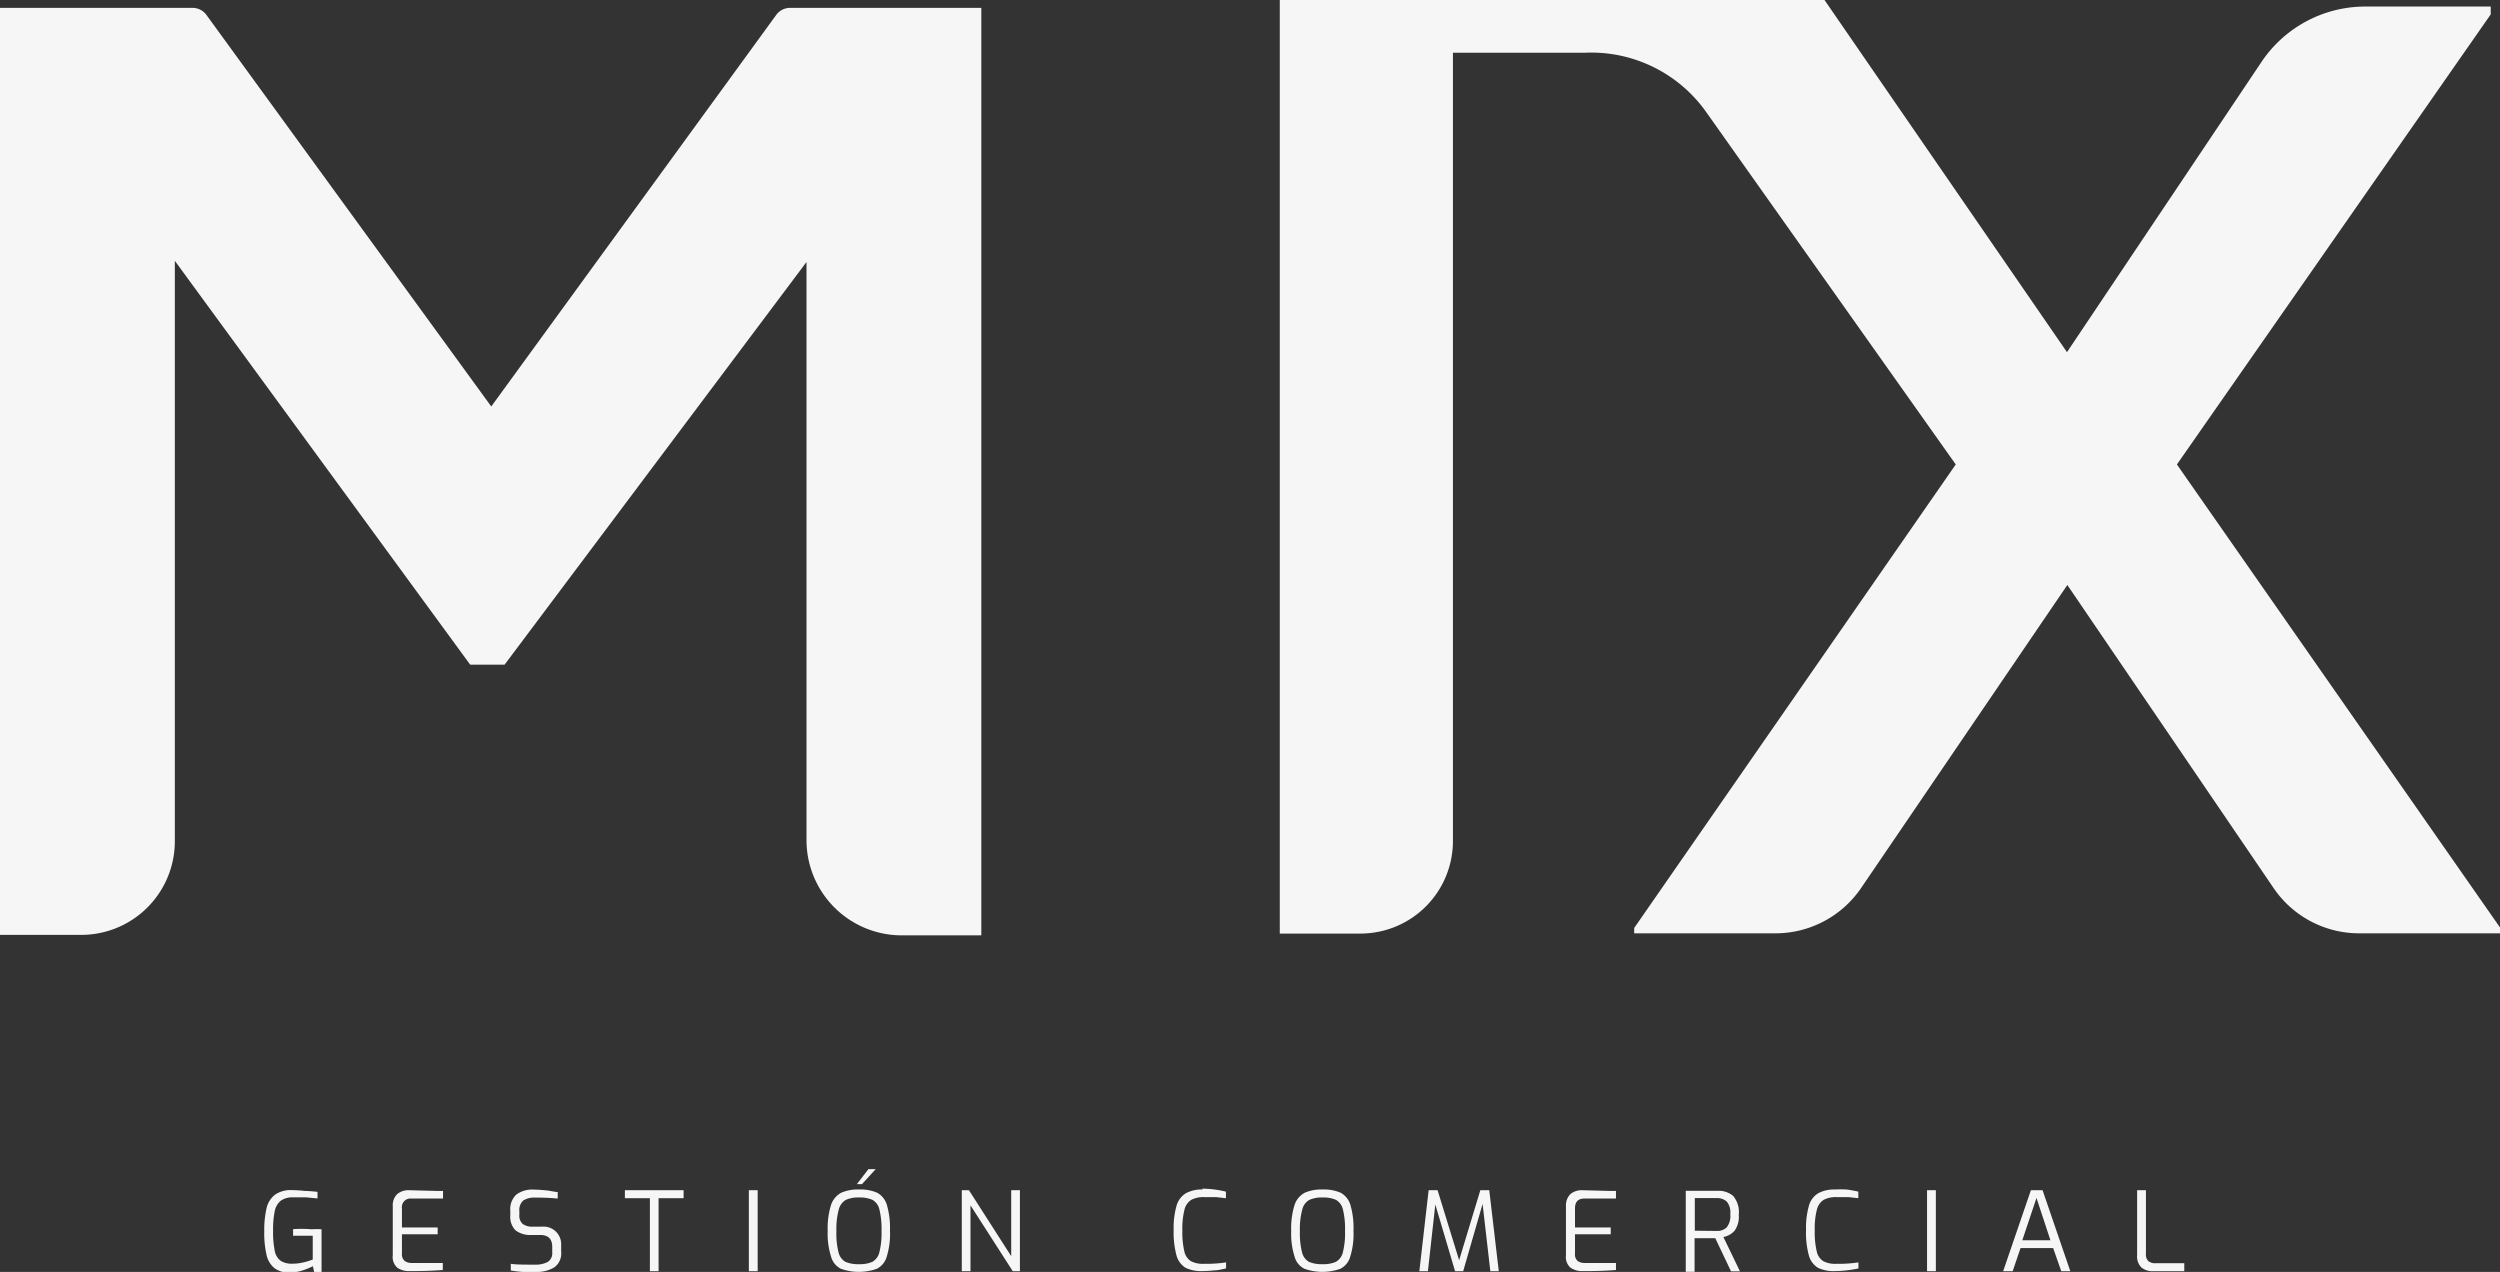 <svg xmlns="http://www.w3.org/2000/svg" viewBox="0 0 209.92 106.8"><rect x="0" y="0" width="209.92" height="106.8" fill="#333333" stroke="none"/><defs><style>.cls-1{fill:#f6f6f6;}</style></defs><title>logo</title><g id="Capa_2" data-name="Capa 2"><g id="Capa_1-2" data-name="Capa 1"><path class="cls-1" d="M24.61,103.21v.55h1.65v2a5,5,0,0,1-.83.25,3.73,3.73,0,0,1-.86.1,1.77,1.77,0,0,1-1-.24,1.34,1.34,0,0,1-.5-.84,8,8,0,0,1-.14-1.7,7.79,7.79,0,0,1,.14-1.64,1.49,1.49,0,0,1,.51-.87,1.66,1.66,0,0,1,1-.28c.37,0,.74,0,1.13,0l.95.09v-.55A10.22,10.22,0,0,0,25.6,100a11,11,0,0,0-1.11-.07,2.29,2.29,0,0,0-1.39.38,2,2,0,0,0-.71,1.11,7.94,7.94,0,0,0-.2,1.95,8.14,8.14,0,0,0,.19,2,2,2,0,0,0,.66,1.11,2,2,0,0,0,1.31.37,3.37,3.37,0,0,0,1-.16,5.19,5.19,0,0,0,.92-.37l.11.48H27v-3.58a5.83,5.83,0,0,0-.82,0A10.65,10.65,0,0,0,24.61,103.21Z"/><path class="cls-1" d="M34.36,99.94a1.48,1.48,0,0,0-1,.32,1.3,1.3,0,0,0-.38,1v4.15a1.18,1.18,0,0,0,.4,1.05,1.71,1.71,0,0,0,1,.27c.7,0,1.63,0,2.8-.09v-.59H34.58a1,1,0,0,1-.6-.17.75.75,0,0,1-.23-.64v-1.6l3,0v-.57l-3,0v-1.61a.72.72,0,0,1,.79-.82H37.2V100l-.54,0Z"/><path class="cls-1" d="M45.51,103h-.78a1.33,1.33,0,0,1-.84-.23.91.91,0,0,1-.28-.76v-.31a1.07,1.07,0,0,1,.33-.9,1.74,1.74,0,0,1,1-.24c.42,0,1,0,1.89.08v-.55c-.25,0-.57-.1-1-.14s-.73-.06-1-.06a2.23,2.23,0,0,0-1.48.42,1.67,1.67,0,0,0-.5,1.36v.39a1.59,1.59,0,0,0,.45,1.26,2.08,2.08,0,0,0,1.34.38h.73q1,0,1,1v.47a.85.85,0,0,1-.39.8,2.19,2.19,0,0,1-1.09.22c-.88,0-1.55,0-2-.07v.56a9.54,9.54,0,0,0,1,.12c.43,0,.79,0,1.08,0a2.85,2.85,0,0,0,1.57-.38,1.44,1.44,0,0,0,.58-1.32v-.53A1.48,1.48,0,0,0,45.51,103Z"/><polygon class="cls-1" points="52.47 100.61 54.57 100.61 54.57 106.74 55.3 106.74 55.3 100.61 57.4 100.61 57.4 99.94 52.47 99.94 52.47 100.61"/><rect class="cls-1" x="62.88" y="99.94" width="0.74" height="6.8"/><path class="cls-1" d="M73.65,100.15a3.54,3.54,0,0,0-1.52-.27,3.45,3.45,0,0,0-1.49.27,1.8,1.8,0,0,0-.85,1,6.55,6.55,0,0,0-.29,2.2,6.37,6.37,0,0,0,.29,2.19,1.59,1.59,0,0,0,.83,1,4.51,4.51,0,0,0,3,0,1.62,1.62,0,0,0,.83-1,6.41,6.41,0,0,0,.28-2.19,6.94,6.94,0,0,0-.27-2.21A1.72,1.72,0,0,0,73.65,100.15Zm.19,5a1.26,1.26,0,0,1-.58.8,2.6,2.6,0,0,1-1.13.2,2.64,2.64,0,0,1-1.15-.2,1.26,1.26,0,0,1-.57-.79,6.54,6.54,0,0,1-.18-1.78,6.29,6.29,0,0,1,.2-1.82,1.29,1.29,0,0,1,.6-.81,2.51,2.51,0,0,1,1.1-.2,2.6,2.6,0,0,1,1.13.2,1.24,1.24,0,0,1,.58.8,6.86,6.86,0,0,1,.18,1.83A6.46,6.46,0,0,1,73.84,105.14Z"/><polygon class="cls-1" points="73.53 98.17 72.92 98.17 71.95 99.43 72.38 99.43 73.53 98.17"/><polygon class="cls-1" points="84.91 105.48 81.36 99.94 80.76 99.94 80.76 106.74 81.49 106.74 81.49 101.21 85.04 106.74 85.64 106.74 85.64 99.94 84.91 99.94 84.91 105.48"/><path class="cls-1" d="M101,99.88a2.82,2.82,0,0,0-1.4.3,1.8,1.8,0,0,0-.79,1,6.77,6.77,0,0,0-.26,2.1,7.42,7.42,0,0,0,.25,2.18,1.75,1.75,0,0,0,.76,1,3,3,0,0,0,1.39.27,9.51,9.51,0,0,0,1-.06c.35,0,.67-.1,1-.16V106a11.2,11.2,0,0,1-1.86.12,2.19,2.19,0,0,1-1.09-.22,1.29,1.29,0,0,1-.55-.81,7.12,7.12,0,0,1-.17-1.78,6.41,6.41,0,0,1,.18-1.74,1.33,1.33,0,0,1,.57-.82,2.17,2.17,0,0,1,1.08-.23c.34,0,.67,0,1,0l.83.09v-.55a8.78,8.78,0,0,0-2-.25Z"/><path class="cls-1" d="M112.57,100.15a3.54,3.54,0,0,0-1.52-.27,3.45,3.45,0,0,0-1.49.27,1.8,1.8,0,0,0-.85,1,6.55,6.55,0,0,0-.29,2.2,6.37,6.37,0,0,0,.29,2.19,1.59,1.59,0,0,0,.83,1,4.51,4.51,0,0,0,3,0,1.62,1.62,0,0,0,.83-1,6.41,6.41,0,0,0,.28-2.19,6.94,6.94,0,0,0-.27-2.21A1.72,1.72,0,0,0,112.57,100.15Zm.19,5a1.26,1.26,0,0,1-.58.8,2.6,2.6,0,0,1-1.13.2,2.64,2.64,0,0,1-1.15-.2,1.26,1.26,0,0,1-.57-.79,6.54,6.54,0,0,1-.18-1.78,6.29,6.29,0,0,1,.2-1.82,1.25,1.25,0,0,1,.6-.81,2.51,2.51,0,0,1,1.1-.2,2.6,2.6,0,0,1,1.13.2,1.24,1.24,0,0,1,.58.8,6.86,6.86,0,0,1,.18,1.83A6.46,6.46,0,0,1,112.76,105.14Z"/><polygon class="cls-1" points="124.3 99.94 122.52 105.82 120.71 99.94 119.96 99.94 119.18 106.74 119.9 106.74 120.52 101.14 122.18 106.74 122.86 106.74 124.49 101.09 125.14 106.74 125.85 106.74 125.05 99.94 124.3 99.94"/><path class="cls-1" d="M132.87,99.94a1.48,1.48,0,0,0-1,.32,1.33,1.33,0,0,0-.38,1v4.15a1.18,1.18,0,0,0,.4,1.05,1.71,1.71,0,0,0,1,.27c.7,0,1.63,0,2.8-.09v-.59h-2.62a1,1,0,0,1-.6-.17.75.75,0,0,1-.22-.64v-1.6l3,0v-.57l-3,0v-1.61c0-.54.26-.82.78-.82h2.66V100l-.54,0Z"/><path class="cls-1" d="M145.65,103.34A2,2,0,0,0,146,102a2.08,2.08,0,0,0-.48-1.59,1.9,1.9,0,0,0-1.28-.42h-2.69v6.8h.74v-2.82l1.23,0h.51l1.32,2.78h.75l-1.39-2.88A1.67,1.67,0,0,0,145.65,103.34Zm-3.34,0V100.6h1.83a1.22,1.22,0,0,1,.85.29,1.43,1.43,0,0,1,.3,1.06,1.55,1.55,0,0,1-.3,1.11,1.14,1.14,0,0,1-.85.3Z"/><path class="cls-1" d="M154.1,99.88a2.82,2.82,0,0,0-1.4.3,1.76,1.76,0,0,0-.79,1,6.77,6.77,0,0,0-.26,2.1,7.09,7.09,0,0,0,.25,2.18,1.75,1.75,0,0,0,.76,1,3,3,0,0,0,1.39.27,9.2,9.2,0,0,0,1-.06,9.58,9.58,0,0,0,1-.16V106a11.2,11.2,0,0,1-1.86.12,2.17,2.17,0,0,1-1.09-.22,1.29,1.29,0,0,1-.55-.81,7.12,7.12,0,0,1-.17-1.78,6.41,6.41,0,0,1,.18-1.74,1.33,1.33,0,0,1,.57-.82,2.17,2.17,0,0,1,1.08-.23c.33,0,.67,0,1,0l.83.09v-.55a9.45,9.45,0,0,0-1-.18A9.57,9.57,0,0,0,154.1,99.88Z"/><rect class="cls-1" x="161.81" y="99.94" width="0.74" height="6.8"/><path class="cls-1" d="M170.53,99.94l-2.33,6.8H169l.66-1.94h2.74l.68,1.94h.76l-2.33-6.8Zm-.72,4.2,1.19-3.55,1.17,3.55Z"/><path class="cls-1" d="M180.4,105.9a.78.78,0,0,1-.21-.63V99.94h-.74v5.44a1.32,1.32,0,0,0,.36,1.05,1.49,1.49,0,0,0,1,.31h2.6v-.67H181A.91.91,0,0,1,180.4,105.9Z"/><path class="cls-1" d="M82.4.66H66.34a1.44,1.44,0,0,0-1.16.59L41.25,34.13,17.33,1.25A1.44,1.44,0,0,0,16.17.66H0V78.5H6.82a7.86,7.86,0,0,0,7.86-7.85V21.9l24.8,33.91h2.89L67.72,22V70.54a8,8,0,0,0,8,8H82.4Z"/><path class="cls-1" d="M182.79,39,209.14,1.21V.55H198.61a10.49,10.49,0,0,0-8.71,4.64L173.56,29.57,153.2,0H107.46V78.39h6.81A7.77,7.77,0,0,0,122,70.63V4.43h11.05a11.82,11.82,0,0,1,10.23,5L164.22,39l-27,38.92v.45h11.87a8.71,8.71,0,0,0,7.18-3.8l17.32-25.45,17.32,25.45a8.69,8.69,0,0,0,7.18,3.8h11.86v-.45Z"/></g></g></svg>